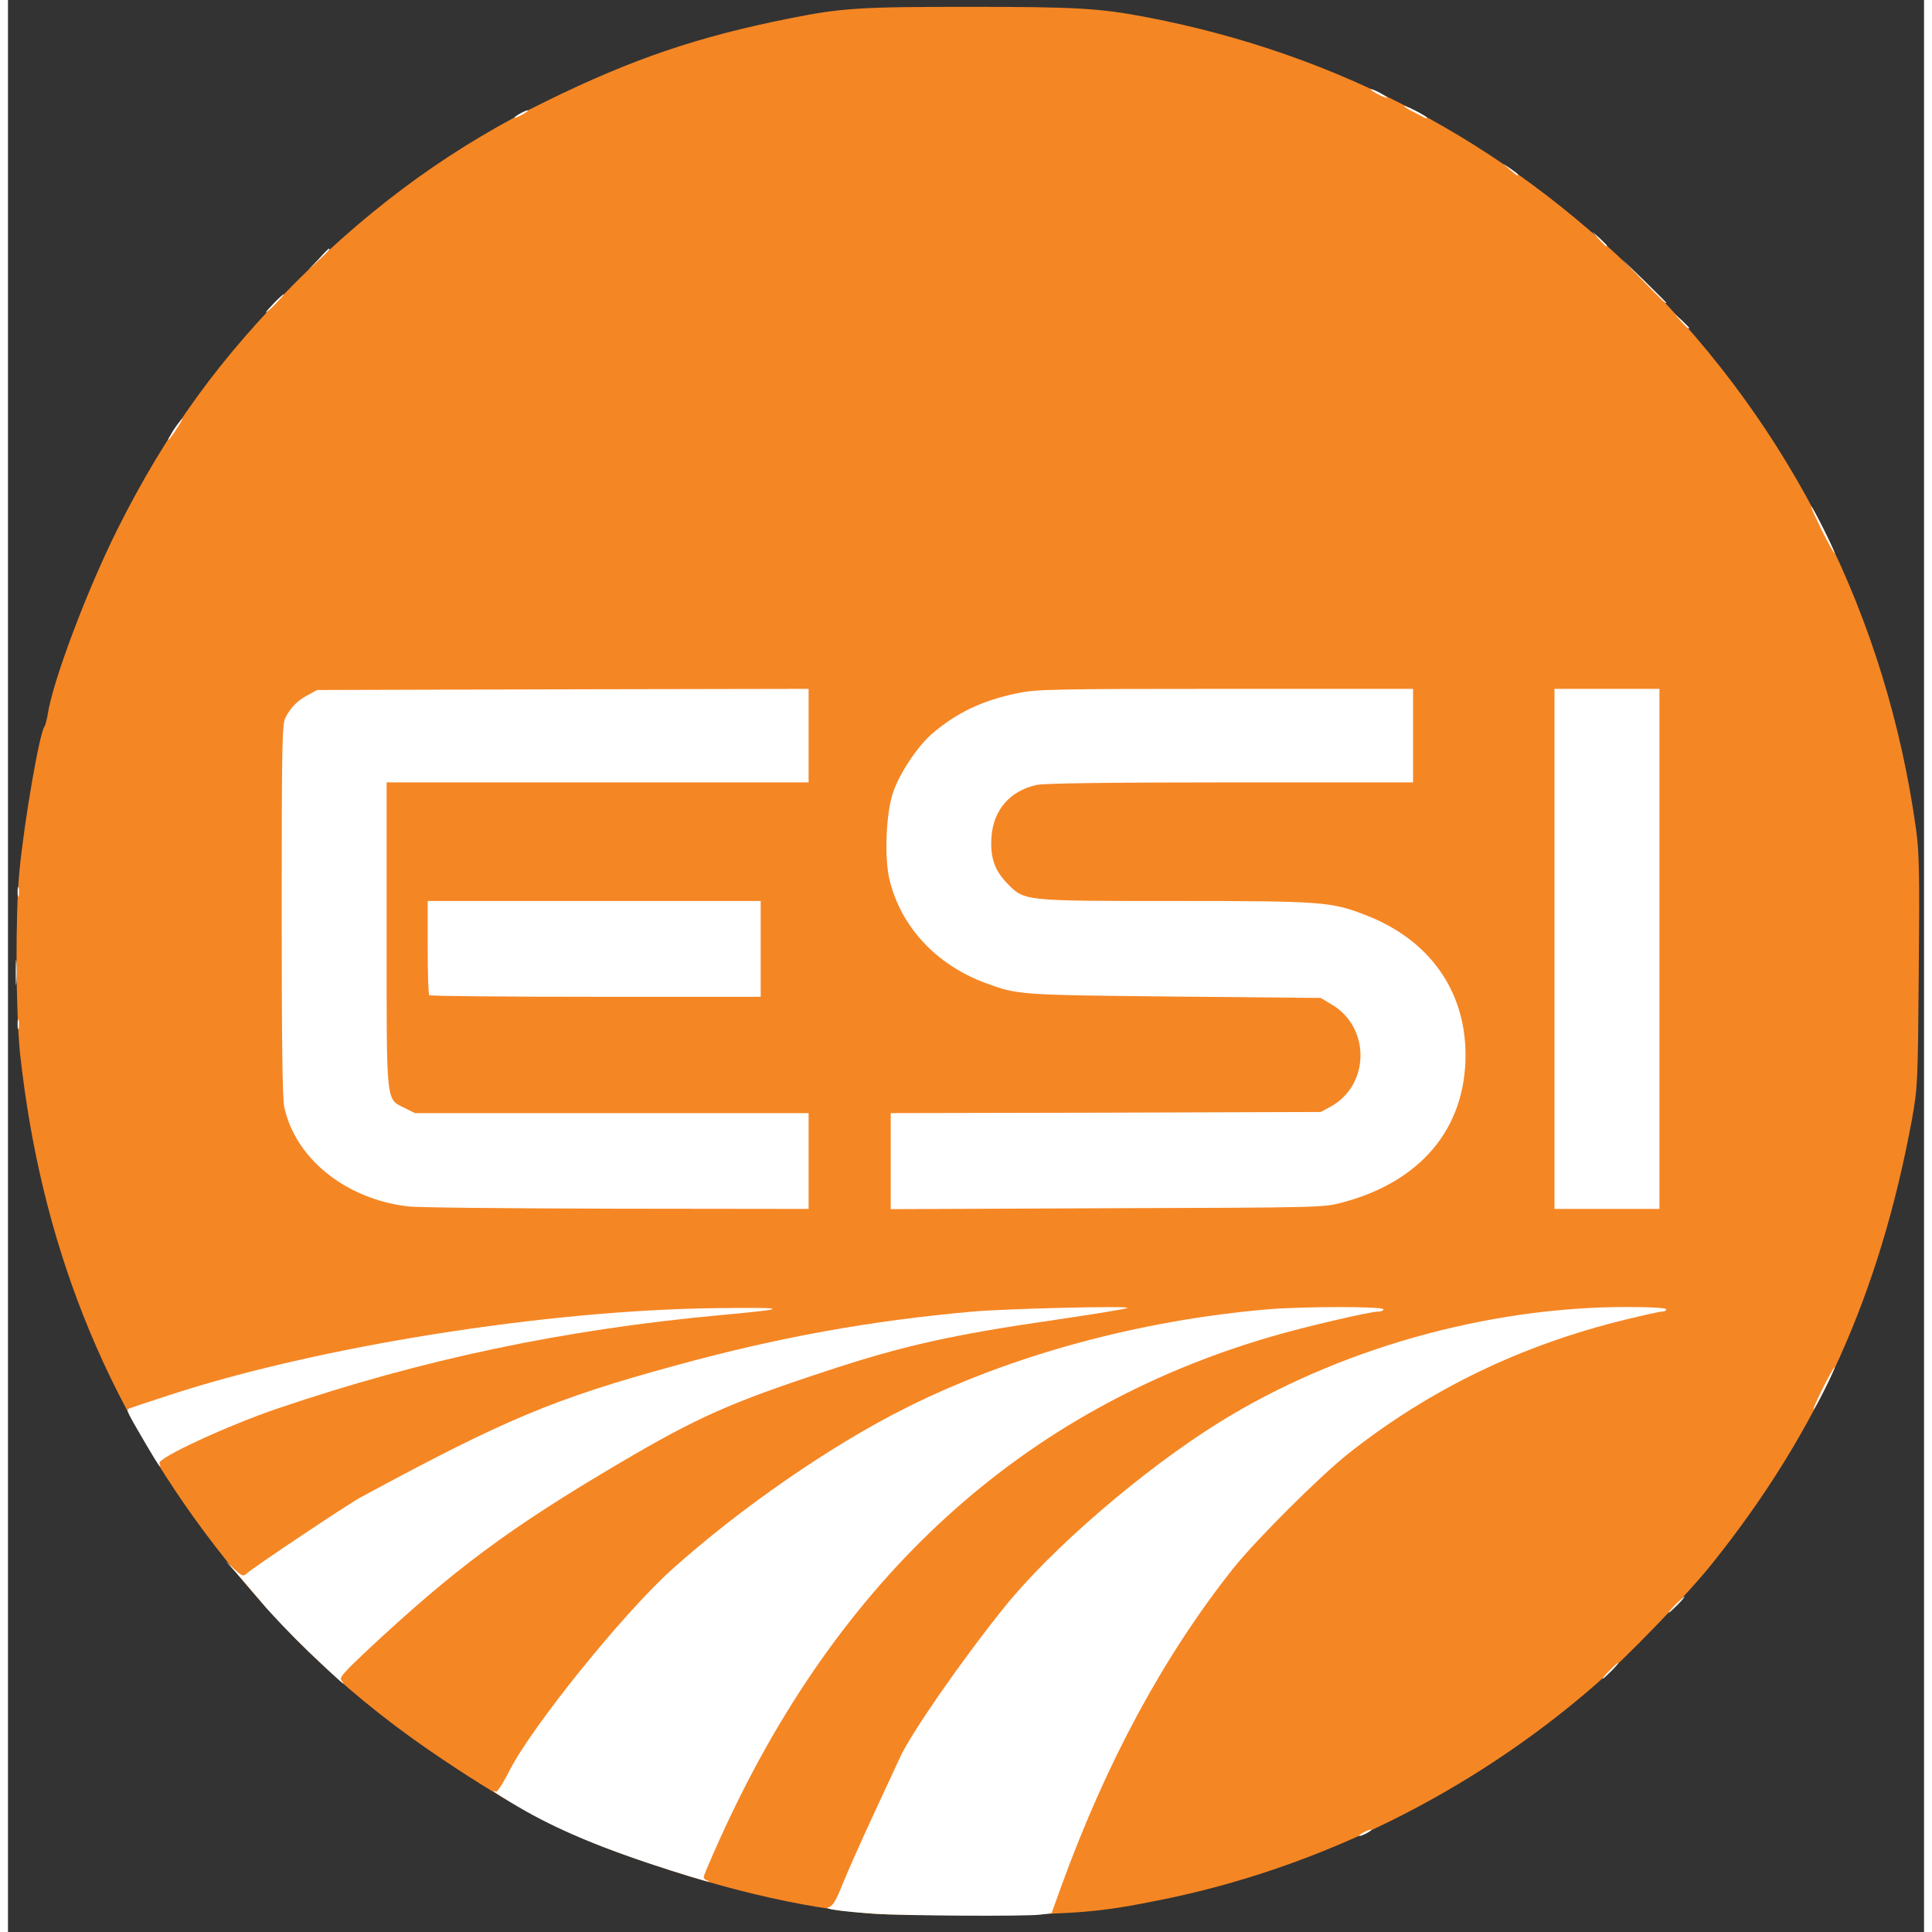 <svg version="1.0" xmlns="http://www.w3.org/2000/svg" width="840px" height="840px" viewBox="0 0 8400 8470" preserveAspectRatio="xMidYMid meet">
<rect x="0" y="0" width="8400" height="8470" fill="#333333" stroke="none"/>
<g id="layer101" fill="#f58624" stroke="none">
 <path d="M3793 8390 c-311 -23 -699 -116 -1113 -267 -264 -96 -465 -203 -769 -406 -398 -265 -711 -559 -1004 -940 -487 -632 -764 -1335 -854 -2157 -19 -180 -21 -611 -3 -799 21 -219 88 -608 110 -636 4 -5 10 -29 14 -52 22 -147 173 -547 306 -813 216 -431 451 -754 799 -1100 334 -332 683 -583 1086 -779 374 -183 659 -280 1060 -360 229 -46 309 -51 789 -51 470 0 573 6 781 46 834 160 1569 549 2168 1147 660 657 1073 1486 1202 2412 14 103 16 192 12 625 -4 493 -5 508 -30 648 -141 764 -412 1368 -876 1947 -109 137 -381 418 -521 539 -539 467 -1208 797 -1895 935 -266 54 -361 62 -765 66 -212 2 -435 0 -497 -5z"/>
 </g>
<g id="layer102" fill="#ffffff" stroke="none">
 <path d="M3800 8390 c-149 -10 -230 -22 -202 -29 18 -5 31 -26 61 -101 21 -52 80 -185 131 -295 51 -110 105 -227 121 -261 48 -105 267 -421 454 -654 208 -260 614 -609 948 -816 513 -318 1169 -504 1782 -504 110 0 175 4 175 10 0 6 -8 10 -18 10 -10 0 -82 16 -160 35 -459 112 -859 306 -1215 587 -126 100 -408 381 -508 507 -305 386 -552 844 -750 1387 l-44 122 -50 6 c-66 8 -592 5 -725 -4z"/>
 <path d="M2905 8200 c-293 -93 -500 -179 -670 -280 -58 -34 -105 -64 -105 -67 0 -2 4 -2 9 2 6 3 34 -41 62 -97 101 -195 495 -683 706 -874 300 -270 701 -548 1032 -713 459 -230 1023 -383 1586 -431 158 -13 505 -13 505 0 0 6 -10 10 -22 10 -37 0 -329 68 -474 111 -1087 318 -1896 1055 -2413 2201 -39 86 -71 161 -71 167 0 5 6 12 13 14 42 18 -29 -2 -158 -43z"/>
 <path d="M5940 8035 c14 -8 30 -14 35 -14 6 0 -1 6 -15 14 -14 8 -29 14 -35 14 -5 0 1 -6 15 -14z"/>
 <path d="M1323 7246 c-77 -74 -173 -174 -213 -223 -41 -48 -92 -108 -114 -133 l-41 -45 37 34 c35 32 39 33 55 19 35 -31 438 -300 498 -333 636 -344 849 -433 1383 -579 448 -123 852 -196 1302 -236 149 -13 688 -26 678 -16 -3 4 -145 27 -315 52 -451 65 -670 114 -1003 224 -423 139 -567 203 -910 405 -483 285 -723 463 -1108 823 -98 92 -120 117 -111 128 32 39 -11 1 -138 -120z"/>
 <path d="M7020 7325 c19 -19 36 -35 39 -35 3 0 -10 16 -29 35 -19 19 -36 35 -39 35 -3 0 10 -16 29 -35z"/>
 <path d="M7310 7035 c19 -19 36 -35 39 -35 3 0 -10 16 -29 35 -19 19 -36 35 -39 35 -3 0 10 -16 29 -35z"/>
 <path d="M603 6328 c-79 -134 -84 -146 -76 -151 5 -3 85 -30 178 -60 652 -214 1652 -373 2395 -382 328 -4 334 2 30 30 -690 63 -1312 194 -1945 409 -224 76 -530 218 -521 241 13 34 -5 9 -61 -87z"/>
 <path d="M7957 6085 c26 -52 49 -93 51 -91 4 5 -86 186 -93 186 -3 0 16 -43 42 -95z"/>
 <path d="M1754 5289 c-273 -32 -495 -210 -543 -437 -8 -36 -11 -306 -11 -863 0 -726 2 -813 16 -842 23 -45 53 -76 99 -100 l40 -22 1078 -3 1077 -2 0 205 0 205 -925 0 -925 0 0 668 c0 757 -4 717 80 760 l44 22 863 0 863 0 0 210 0 210 -842 -1 c-464 -1 -875 -5 -914 -10z"/>
 <path d="M3870 5091 l0 -211 943 -2 942 -3 41 -22 c175 -94 179 -349 6 -450 l-47 -28 -640 -6 c-684 -7 -688 -7 -831 -60 -216 -80 -371 -248 -420 -455 -22 -96 -15 -283 15 -376 27 -83 107 -205 172 -261 107 -92 220 -146 374 -178 84 -17 146 -19 913 -19 l822 0 0 205 0 205 -800 0 c-526 0 -816 4 -849 11 -116 25 -189 107 -199 224 -7 92 12 148 67 206 78 80 66 79 737 79 641 0 685 3 834 61 280 107 440 331 440 614 0 322 -196 556 -541 647 -83 22 -90 22 -1031 25 l-948 4 0 -210z"/>
 <path d="M6780 4160 l0 -1140 230 0 230 0 0 1140 0 1140 -230 0 -230 0 0 -1140z"/>
 <path d="M42 4490 c0 -19 2 -27 5 -17 2 9 2 25 0 35 -3 9 -5 1 -5 -18z"/>
 <path d="M1847 4363 c-4 -3 -7 -98 -7 -210 l0 -203 730 0 730 0 0 210 0 210 -723 0 c-398 0 -727 -3 -730 -7z"/>
 <path d="M34 4265 c0 -49 1 -71 3 -48 2 23 2 64 0 90 -2 26 -3 8 -3 -42z"/>
 <path d="M42 3910 c0 -19 2 -27 5 -17 2 9 2 25 0 35 -3 9 -5 1 -5 -18z"/>
 <path d="M7952 2325 c-28 -58 -50 -105 -47 -105 7 0 107 201 103 206 -2 2 -27 -44 -56 -101z"/>
 <path d="M717 1900 c9 -17 28 -43 41 -58 13 -15 6 -1 -14 31 -38 59 -58 79 -27 27z"/>
 <path d="M7334 1408 l-29 -33 33 29 c17 17 32 31 32 33 0 8 -8 1 -36 -29z"/>
 <path d="M1165 1330 c21 -22 41 -40 44 -40 3 0 -13 18 -34 40 -21 22 -41 40 -44 40 -3 0 13 -18 34 -40z"/>
 <path d="M7170 1233 l-95 -98 98 95 c53 52 97 96 97 97 0 8 -12 -4 -100 -94z"/>
 <path d="M1360 1138 c24 -27 45 -48 47 -48 8 0 0 9 -44 50 l-48 45 45 -47z"/>
 <path d="M6974 1048 l-29 -33 33 29 c17 17 32 31 32 33 0 8 -8 1 -36 -29z"/>
 <path d="M6585 744 l-30 -26 33 22 c17 12 32 23 32 26 0 7 -4 5 -35 -22z"/>
 <path d="M2220 516 c0 -3 14 -12 30 -21 17 -9 30 -13 30 -11 0 3 -13 12 -30 21 -16 9 -30 13 -30 11z"/>
 <path d="M6168 494 c-27 -13 -48 -27 -48 -29 0 -3 23 6 50 20 28 14 50 28 50 30 0 7 1 7 -52 -21z"/>
 <path d="M6000 410 c-19 -11 -30 -19 -25 -19 6 0 26 8 45 19 19 11 31 19 25 19 -5 0 -26 -8 -45 -19z"/>
 </g>

</svg>